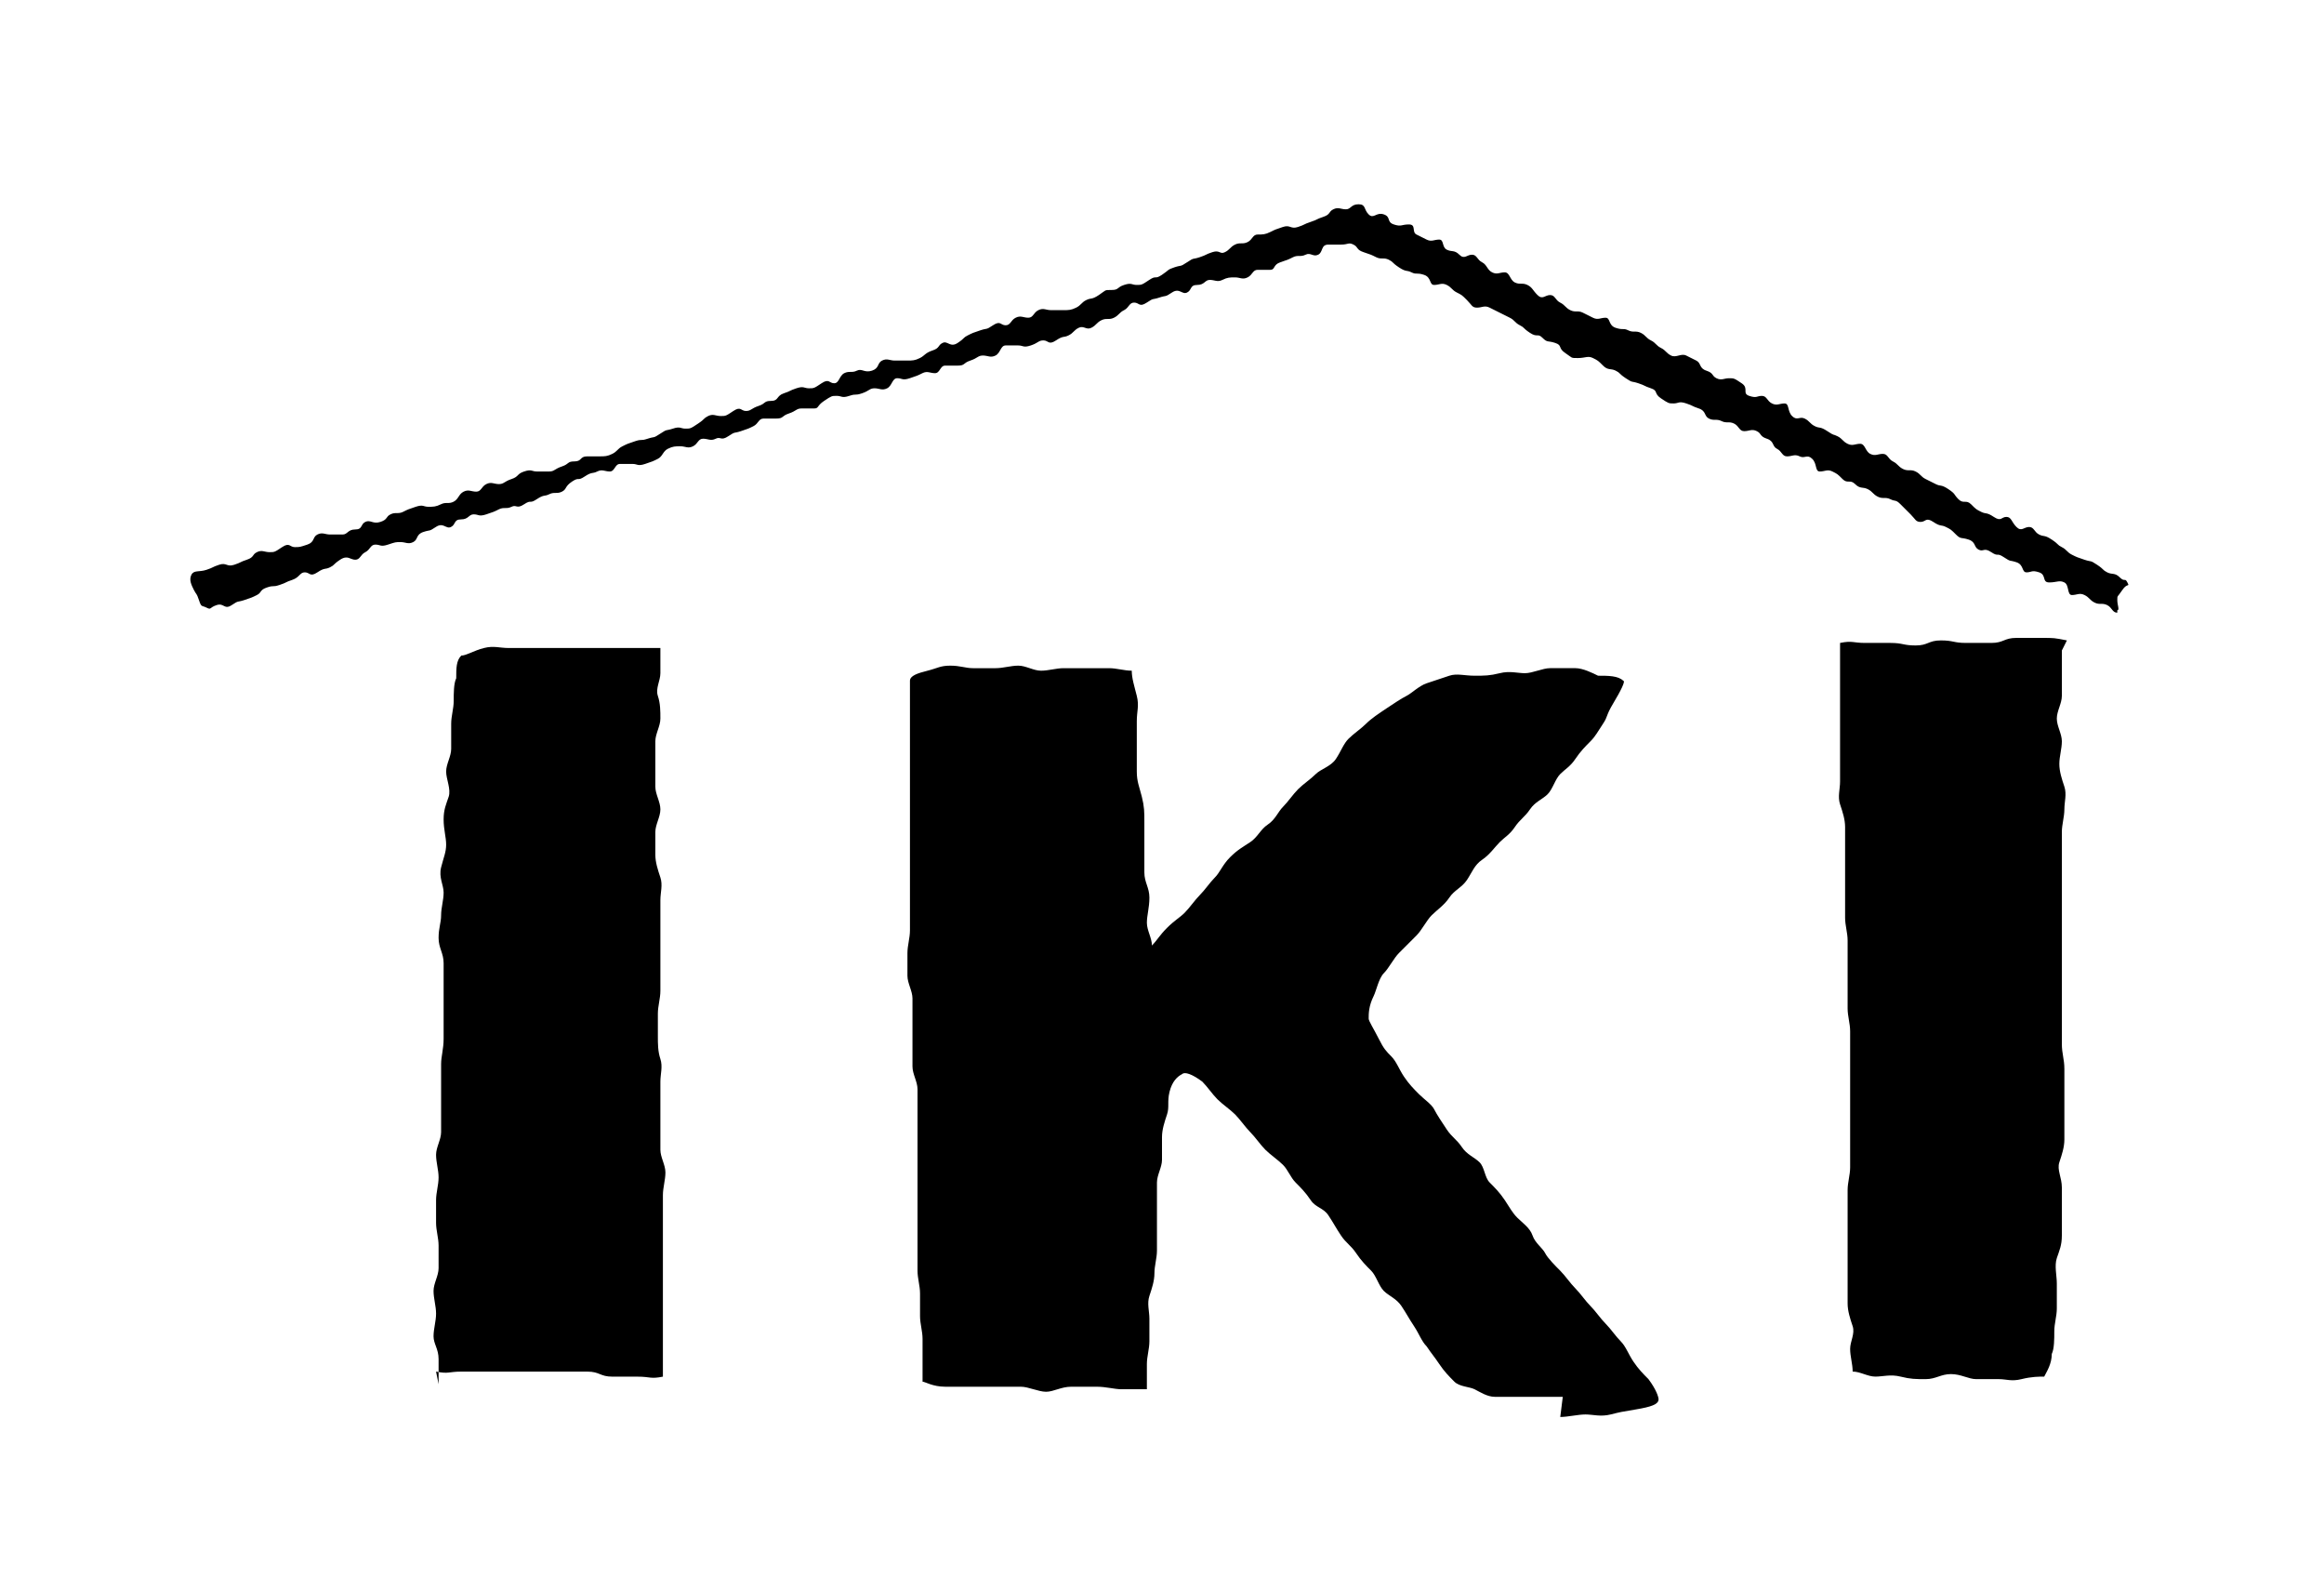 <?xml version="1.0" encoding="UTF-8"?>
<svg id="_レイヤー_2" data-name="レイヤー 2" xmlns="http://www.w3.org/2000/svg" width="92.2" height="63.1" viewBox="0 0 92.2 63.1">
  <defs>
    <style>
      .cls-1 {
        fill: none;
      }
    </style>
  </defs>
  <g id="layout">
    <g>
      <rect class="cls-1" y="0" width="92.2" height="63.1"/>
      <g>
        <g>
          <path d="M17.4,54.9c0-.3,0-.6,0-1s-.2-.6-.2-.9.1-.6.1-.9-.1-.6-.1-.9.2-.6.2-.9,0-.6,0-.9-.1-.6-.1-.9,0-.6,0-.9.1-.6.1-.9-.1-.6-.1-.9.2-.6.2-.9,0-.6,0-.9,0-.6,0-.9,0-.6,0-.9.1-.6.1-1,0-.6,0-1,0-.6,0-1,0-.6,0-1-.2-.6-.2-1,.1-.6.1-.9.1-.6.1-.9-.2-.6-.1-1,.2-.6.2-.9-.1-.6-.1-1,.1-.6.2-.9-.1-.7-.1-1,.2-.6.2-.9,0-.7,0-1,.1-.6.1-.9,0-.7.1-.9c0-.4,0-.7.2-.9.2,0,.5-.2.9-.3s.6,0,1,0,.6,0,1,0,.6,0,1,0,.6,0,1,0,.7,0,1,0,.7,0,1,0,.8,0,1,0c0,.3,0,.7,0,1s-.2.6-.1.9.1.6.1.9-.2.6-.2.9,0,.6,0,.9,0,.6,0,.9.2.6.2.9-.2.6-.2.9,0,.6,0,.9.1.6.2.9,0,.6,0,.9,0,.6,0,.9,0,.6,0,.9,0,.6,0,.9,0,.6,0,.9-.1.6-.1.9,0,.6,0,.9,0,.6.1.9,0,.6,0,.9,0,.6,0,.9,0,.6,0,.9,0,.6,0,.9.2.6.2.9-.1.6-.1.9,0,.6,0,.9,0,.6,0,.9,0,.6,0,.9,0,.6,0,.9,0,.6,0,.9,0,.6,0,.9,0,.6,0,.9,0,.6,0,.9c-.5.1-.5,0-1,0s-.5,0-1,0-.5-.2-1-.2-.5,0-1,0-.5,0-1,0-.5,0-1,0-.5,0-1,0-.5,0-1,0-.5.1-1,0Z"/>
          <path d="M62,55.4c-.3,0-.6,0-.9,0s-.6,0-.9,0-.6,0-.9,0-.6-.2-.8-.3-.6-.1-.8-.3-.4-.4-.6-.7-.3-.4-.5-.7c-.2-.2-.3-.5-.5-.8s-.3-.5-.5-.8-.5-.4-.7-.6-.3-.6-.5-.8-.4-.4-.6-.7-.4-.4-.6-.7-.3-.5-.5-.8-.5-.3-.7-.6-.4-.5-.6-.7-.3-.5-.5-.7-.5-.4-.7-.6-.4-.5-.6-.7-.4-.5-.6-.7-.5-.4-.7-.6-.4-.5-.6-.7c-.4-.3-.7-.4-.8-.3-.2.1-.4.3-.5.7s0,.6-.1.9-.2.6-.2.9,0,.6,0,.9-.2.6-.2.9,0,.6,0,.9,0,.6,0,.9,0,.6,0,.9-.1.6-.1.9-.1.6-.2.9,0,.6,0,.9,0,.6,0,.9-.1.6-.1.9,0,.7,0,1c-.3,0-.7,0-1,0s-.6-.1-1-.1-.6,0-1,0-.7.2-1,.2-.7-.2-1-.2-.7,0-1,0-.7,0-1,0-.7,0-1,0c-.5,0-.8-.2-.9-.2,0,0,0-.3,0-.8s0-.6,0-.9-.1-.6-.1-.9,0-.6,0-.9-.1-.6-.1-.9,0-.6,0-.9,0-.6,0-.9,0-.6,0-.9,0-.6,0-.9,0-.6,0-.9,0-.6,0-.9,0-.6,0-.9,0-.6,0-.9-.2-.6-.2-.9,0-.6,0-.9,0-.6,0-.9,0-.6,0-.9-.2-.6-.2-.9,0-.6,0-.9.1-.6.1-.9,0-.6,0-.9,0-.6,0-.9,0-.6,0-.9,0-.6,0-.9,0-.6,0-.9,0-.6,0-.9,0-.6,0-.9,0-.6,0-.9,0-.6,0-.9,0-.7,0-.9c0-.5,0-.8,0-.9,0-.2.3-.3.7-.4s.5-.2.9-.2.6.1.9.1.6,0,.9,0,.6-.1.9-.1.6.2.9.2.6-.1.9-.1.6,0,.9,0,.6,0,.9,0,.6.1.9.1c0,.3.1.6.2,1s0,.6,0,1,0,.6,0,1,0,.6,0,1,.1.6.2,1,.1.6.1,1,0,.7,0,1,0,.6,0,1,.2.6.2,1-.1.7-.1,1,.2.6.2.9c.2-.2.3-.4.6-.7s.5-.4.7-.6.4-.5.6-.7.4-.5.6-.7.3-.5.6-.8.5-.4.8-.6.4-.5.7-.7.4-.5.6-.7.4-.5.6-.7.5-.4.7-.6.6-.3.8-.6.3-.6.5-.8.5-.4.7-.6.5-.4.8-.6.6-.4.8-.5c.2-.1.5-.4.8-.5s.6-.2.9-.3.6,0,1,0,.6,0,1-.1.7,0,1,0,.7-.2,1-.2.7,0,1,0,.7.2.9.3c.4,0,.8,0,1,.2.1,0-.1.4-.4.9s-.2.5-.4.8-.3.5-.5.7-.4.4-.6.7-.4.4-.6.6-.3.6-.5.8-.5.3-.7.6-.4.4-.6.7-.4.4-.6.6c-.2.2-.4.5-.7.7s-.4.5-.6.8-.5.4-.7.7-.5.5-.7.7-.4.6-.6.8-.5.5-.7.7-.4.6-.6.8-.3.7-.4.9c-.2.4-.2.7-.2.9,0,.1.2.4.4.8s.3.5.5.7.3.5.5.8.4.5.6.7.5.4.6.6.3.5.5.8.4.4.6.7.5.4.7.6.2.6.4.8.4.4.6.7.3.5.5.7.5.4.6.7.4.5.5.7.4.5.6.7.4.5.6.7.4.5.6.7.4.5.6.7.4.5.6.7.3.5.5.8.4.5.6.7c.3.4.4.7.4.8,0,.2-.3.3-.9.4s-.6.1-1,.2-.7,0-1,0-.7.1-1,.1Z"/>
          <path d="M81.8,25.8c0,.3,0,.6,0,.9s0,.6,0,.9-.2.6-.2.9.2.6.2.9-.1.6-.1.9.1.6.2.9,0,.6,0,.9-.1.6-.1.9,0,.6,0,.9,0,.6,0,.9,0,.6,0,.9,0,.6,0,.9,0,.6,0,.9,0,.6,0,.9,0,.6,0,1,0,.6,0,1,0,.6,0,1,.1.6.1,1,0,.6,0,1,0,.6,0,.9,0,.6,0,.9-.1.6-.2.9.1.6.1,1,0,.6,0,.9,0,.6,0,1-.1.6-.2.9,0,.7,0,1,0,.7,0,1-.1.6-.1.9,0,.7-.1.9c0,.4-.2.7-.3.9-.2,0-.5,0-.9.1s-.6,0-.9,0-.6,0-.9,0-.6-.2-1-.2-.6.2-1,.2-.6,0-1-.1-.7,0-1,0-.6-.2-.9-.2c0-.3-.1-.6-.1-.9s.2-.6.1-.9-.2-.6-.2-.9,0-.6,0-.9,0-.6,0-.9,0-.6,0-.9,0-.6,0-.9,0-.6,0-.9.1-.6.1-.9,0-.6,0-.9,0-.6,0-.9,0-.6,0-.9,0-.6,0-.9,0-.6,0-.9,0-.6,0-.9-.1-.6-.1-.9,0-.6,0-.9,0-.6,0-.9,0-.6,0-.9-.1-.6-.1-.9,0-.6,0-.9,0-.6,0-.9,0-.6,0-.9,0-.6,0-.9-.1-.6-.2-.9,0-.6,0-.9,0-.6,0-.9,0-.6,0-.9,0-.6,0-.9,0-.6,0-.9,0-.6,0-.9,0-.7,0-1c.5-.1.5,0,1,0s.5,0,1,0,.5.1,1,.1.5-.2,1-.2.5.1,1,.1.5,0,1,0,.5-.2,1-.2.5,0,1,0,.5,0,1,.1Z"/>
        </g>
        <path d="M84,24.3c-.2,0-.2-.2-.4-.3s-.3,0-.5-.1-.2-.2-.4-.3-.3,0-.5,0-.1-.4-.3-.5-.3,0-.6,0-.1-.3-.4-.4-.3,0-.5,0-.1-.3-.4-.4-.2,0-.5-.2-.2,0-.5-.2-.3,0-.5-.1-.1-.3-.4-.4-.3,0-.5-.2-.2-.2-.4-.3-.2,0-.5-.2-.3,0-.5,0-.2-.1-.4-.3-.2-.2-.4-.4-.2-.1-.4-.2-.3,0-.5-.1-.2-.2-.4-.3-.3,0-.5-.2-.3,0-.5-.2-.2-.2-.4-.3-.3,0-.5,0-.1-.3-.3-.5-.3,0-.5-.1-.3,0-.5,0-.2-.2-.4-.3-.1-.3-.4-.4-.2-.2-.4-.3-.3,0-.5,0-.2-.2-.4-.3-.3,0-.5-.1-.3,0-.5-.1-.1-.3-.4-.4-.2-.1-.5-.2-.3,0-.5,0-.2,0-.5-.2-.1-.3-.4-.4-.2-.1-.5-.2-.2,0-.5-.2-.2-.2-.4-.3-.3,0-.5-.2-.2-.2-.4-.3-.3,0-.6,0-.2,0-.5-.2-.1-.3-.4-.4-.3,0-.5-.2-.2,0-.5-.2-.2-.2-.4-.3-.2-.2-.4-.3-.2-.1-.4-.2-.2-.1-.4-.2-.3,0-.5,0-.2-.1-.4-.3-.2-.2-.4-.3-.2-.2-.4-.3-.3,0-.5,0-.1-.3-.4-.4-.3,0-.5-.1-.2,0-.5-.2-.2-.2-.4-.3-.3,0-.5-.1-.2-.1-.5-.2-.2-.2-.4-.3-.2,0-.5,0-.2,0-.5,0-.2.3-.4.4-.3-.1-.5,0-.3,0-.5.1-.2.1-.5.2-.2.3-.4.3-.3,0-.5,0-.2.2-.4.3-.3,0-.5,0-.3,0-.5.1-.3,0-.5,0-.2.2-.5.2-.2.2-.4.3-.3-.2-.6,0-.2.1-.5.2-.2,0-.5.2-.3,0-.5,0-.2.2-.4.3-.2.2-.4.3-.3,0-.5.1-.2.2-.4.3-.3-.1-.5,0-.2.2-.4.3-.2,0-.5.2-.3,0-.5,0-.2.1-.5.2-.3,0-.5,0-.3,0-.5,0-.2.3-.4.4-.3,0-.5,0-.2.1-.5.2-.2.2-.5.2-.3,0-.5,0-.2.3-.4.3-.3-.1-.5,0-.2.1-.5.2-.3,0-.5,0-.2.3-.4.4-.3,0-.5,0-.2.1-.5.2-.2,0-.5.1-.3,0-.5,0-.2,0-.5.2-.2.3-.4.3-.3,0-.5,0-.2.1-.5.2-.2.2-.5.2-.3,0-.5,0-.2.2-.4.3-.2.1-.5.2-.2,0-.5.2-.3,0-.5.1-.3,0-.5,0-.2.2-.4.3-.3,0-.5,0-.3,0-.5.1-.2.3-.4.4-.2.1-.5.2-.3,0-.5,0-.3,0-.5,0-.2.3-.4.3-.3-.1-.5,0-.2,0-.5.2-.2,0-.5.2-.2.3-.4.4-.3,0-.5.1-.2,0-.5.2-.2,0-.5.2-.3,0-.5.1-.3,0-.5.1-.2.1-.5.2-.3,0-.5,0-.2.2-.5.2-.2.2-.4.3-.3-.2-.6,0-.2.1-.5.2-.2.3-.4.4-.3,0-.5,0-.2,0-.5.1-.3,0-.5,0-.2.2-.4.3-.2.3-.4.3-.3-.2-.6,0-.2.2-.4.3-.2,0-.5.2-.3,0-.5,0-.2.2-.5.3-.2.1-.5.2-.2,0-.5.1-.2.2-.4.3-.2.1-.5.2-.2,0-.5.2-.3-.1-.6,0-.2.2-.4.1-.2,0-.3-.3-.1-.2-.2-.4-.2-.4-.1-.6.3-.1.6-.2.2-.1.5-.2.3.1.6,0,.2-.1.5-.2.2-.2.4-.3.3,0,.5,0,.2,0,.5-.2.3,0,.5,0,.2,0,.5-.1.2-.3.4-.4.3,0,.5,0,.3,0,.5,0,.2-.2.5-.2.2-.2.4-.3.3.1.6,0,.2-.2.4-.3.3,0,.5-.1.2-.1.5-.2.3,0,.5,0,.3,0,.5-.1.3,0,.5-.1.2-.3.4-.4.3,0,.5,0,.2-.2.4-.3.3,0,.5,0,.2-.1.5-.2.2-.2.5-.3.3,0,.5,0,.3,0,.5,0,.2-.1.5-.2.2-.2.5-.2.2-.2.5-.2.3,0,.5,0,.3,0,.5-.1.2-.2.4-.3.2-.1.5-.2.2,0,.5-.1.2,0,.5-.2.2-.1.5-.2.3,0,.5,0,.2,0,.5-.2.2-.2.4-.3.3,0,.5,0,.2,0,.5-.2.3,0,.5,0,.2-.1.5-.2.2-.2.5-.2.2-.2.5-.3.2-.1.5-.2.3,0,.5,0,.2,0,.5-.2.3,0,.5,0,.2-.3.4-.4.3,0,.5-.1.3.1.6,0,.2-.3.4-.4.3,0,.5,0,.3,0,.5,0,.3,0,.5-.1.2-.2.5-.3.2-.2.4-.3.3.2.6,0,.2-.2.4-.3.2-.1.5-.2.2,0,.5-.2.3,0,.5,0,.2-.2.4-.3.3,0,.5,0,.2-.2.4-.3.3,0,.5,0,.3,0,.5,0,.3,0,.5-.1.2-.2.4-.3.2,0,.5-.2.2-.2.5-.2.2-.1.5-.2.3,0,.5,0,.2,0,.5-.2.2,0,.5-.2.2-.2.5-.3.2,0,.5-.2.2-.1.5-.2.2-.1.5-.2.3.1.5,0,.2-.2.4-.3.3,0,.5-.1.2-.3.4-.3.3,0,.5-.1.2-.1.5-.2.3.1.6,0,.2-.1.5-.2.2-.1.5-.2.2-.2.4-.3.3,0,.5,0,.2-.2.5-.2.2.2.4.4.3-.1.6,0,.1.3.4.4.3,0,.6,0,.1.3.3.4.2.1.4.2.3,0,.5,0,.1.3.3.4.3,0,.5.2.3,0,.5,0,.2.2.4.3.2.3.4.4.3,0,.5,0,.2.3.4.4.3,0,.5.1.2.2.4.4.3,0,.5,0,.2.2.4.3.2.2.4.3.3,0,.5.1.2.1.4.2.3,0,.5,0,.1.3.4.4.3,0,.5.1.3,0,.5.1.2.2.4.3.2.2.4.3.2.2.4.3.4-.1.6,0,.2.1.4.2.1.3.4.4.2.2.4.3.3,0,.5,0,.2,0,.5.2,0,.4.3.5.3,0,.5,0,.2.2.4.3.3,0,.5,0,.1.3.3.5.3,0,.5.1.2.2.4.3.2,0,.5.2.2.1.4.2.2.2.4.3.3,0,.5,0,.2.3.4.4.3,0,.5,0,.2.2.4.3.2.2.4.3.3,0,.5.1.2.2.4.3.2.1.4.2.2,0,.5.2.2.2.4.4.3,0,.5.2.2.2.4.3.2,0,.5.2.3,0,.5,0,.2.2.4.4.3,0,.5,0,.2.2.4.3.2,0,.5.2.2.2.4.3.2.2.4.3.2.1.5.2.2,0,.5.2.2.2.4.3.3,0,.5.2.2,0,.3.2,0,0-.2.3-.2.2-.2.4.1.4,0,.4Z"/>
      </g>
    </g>
  </g>
</svg>